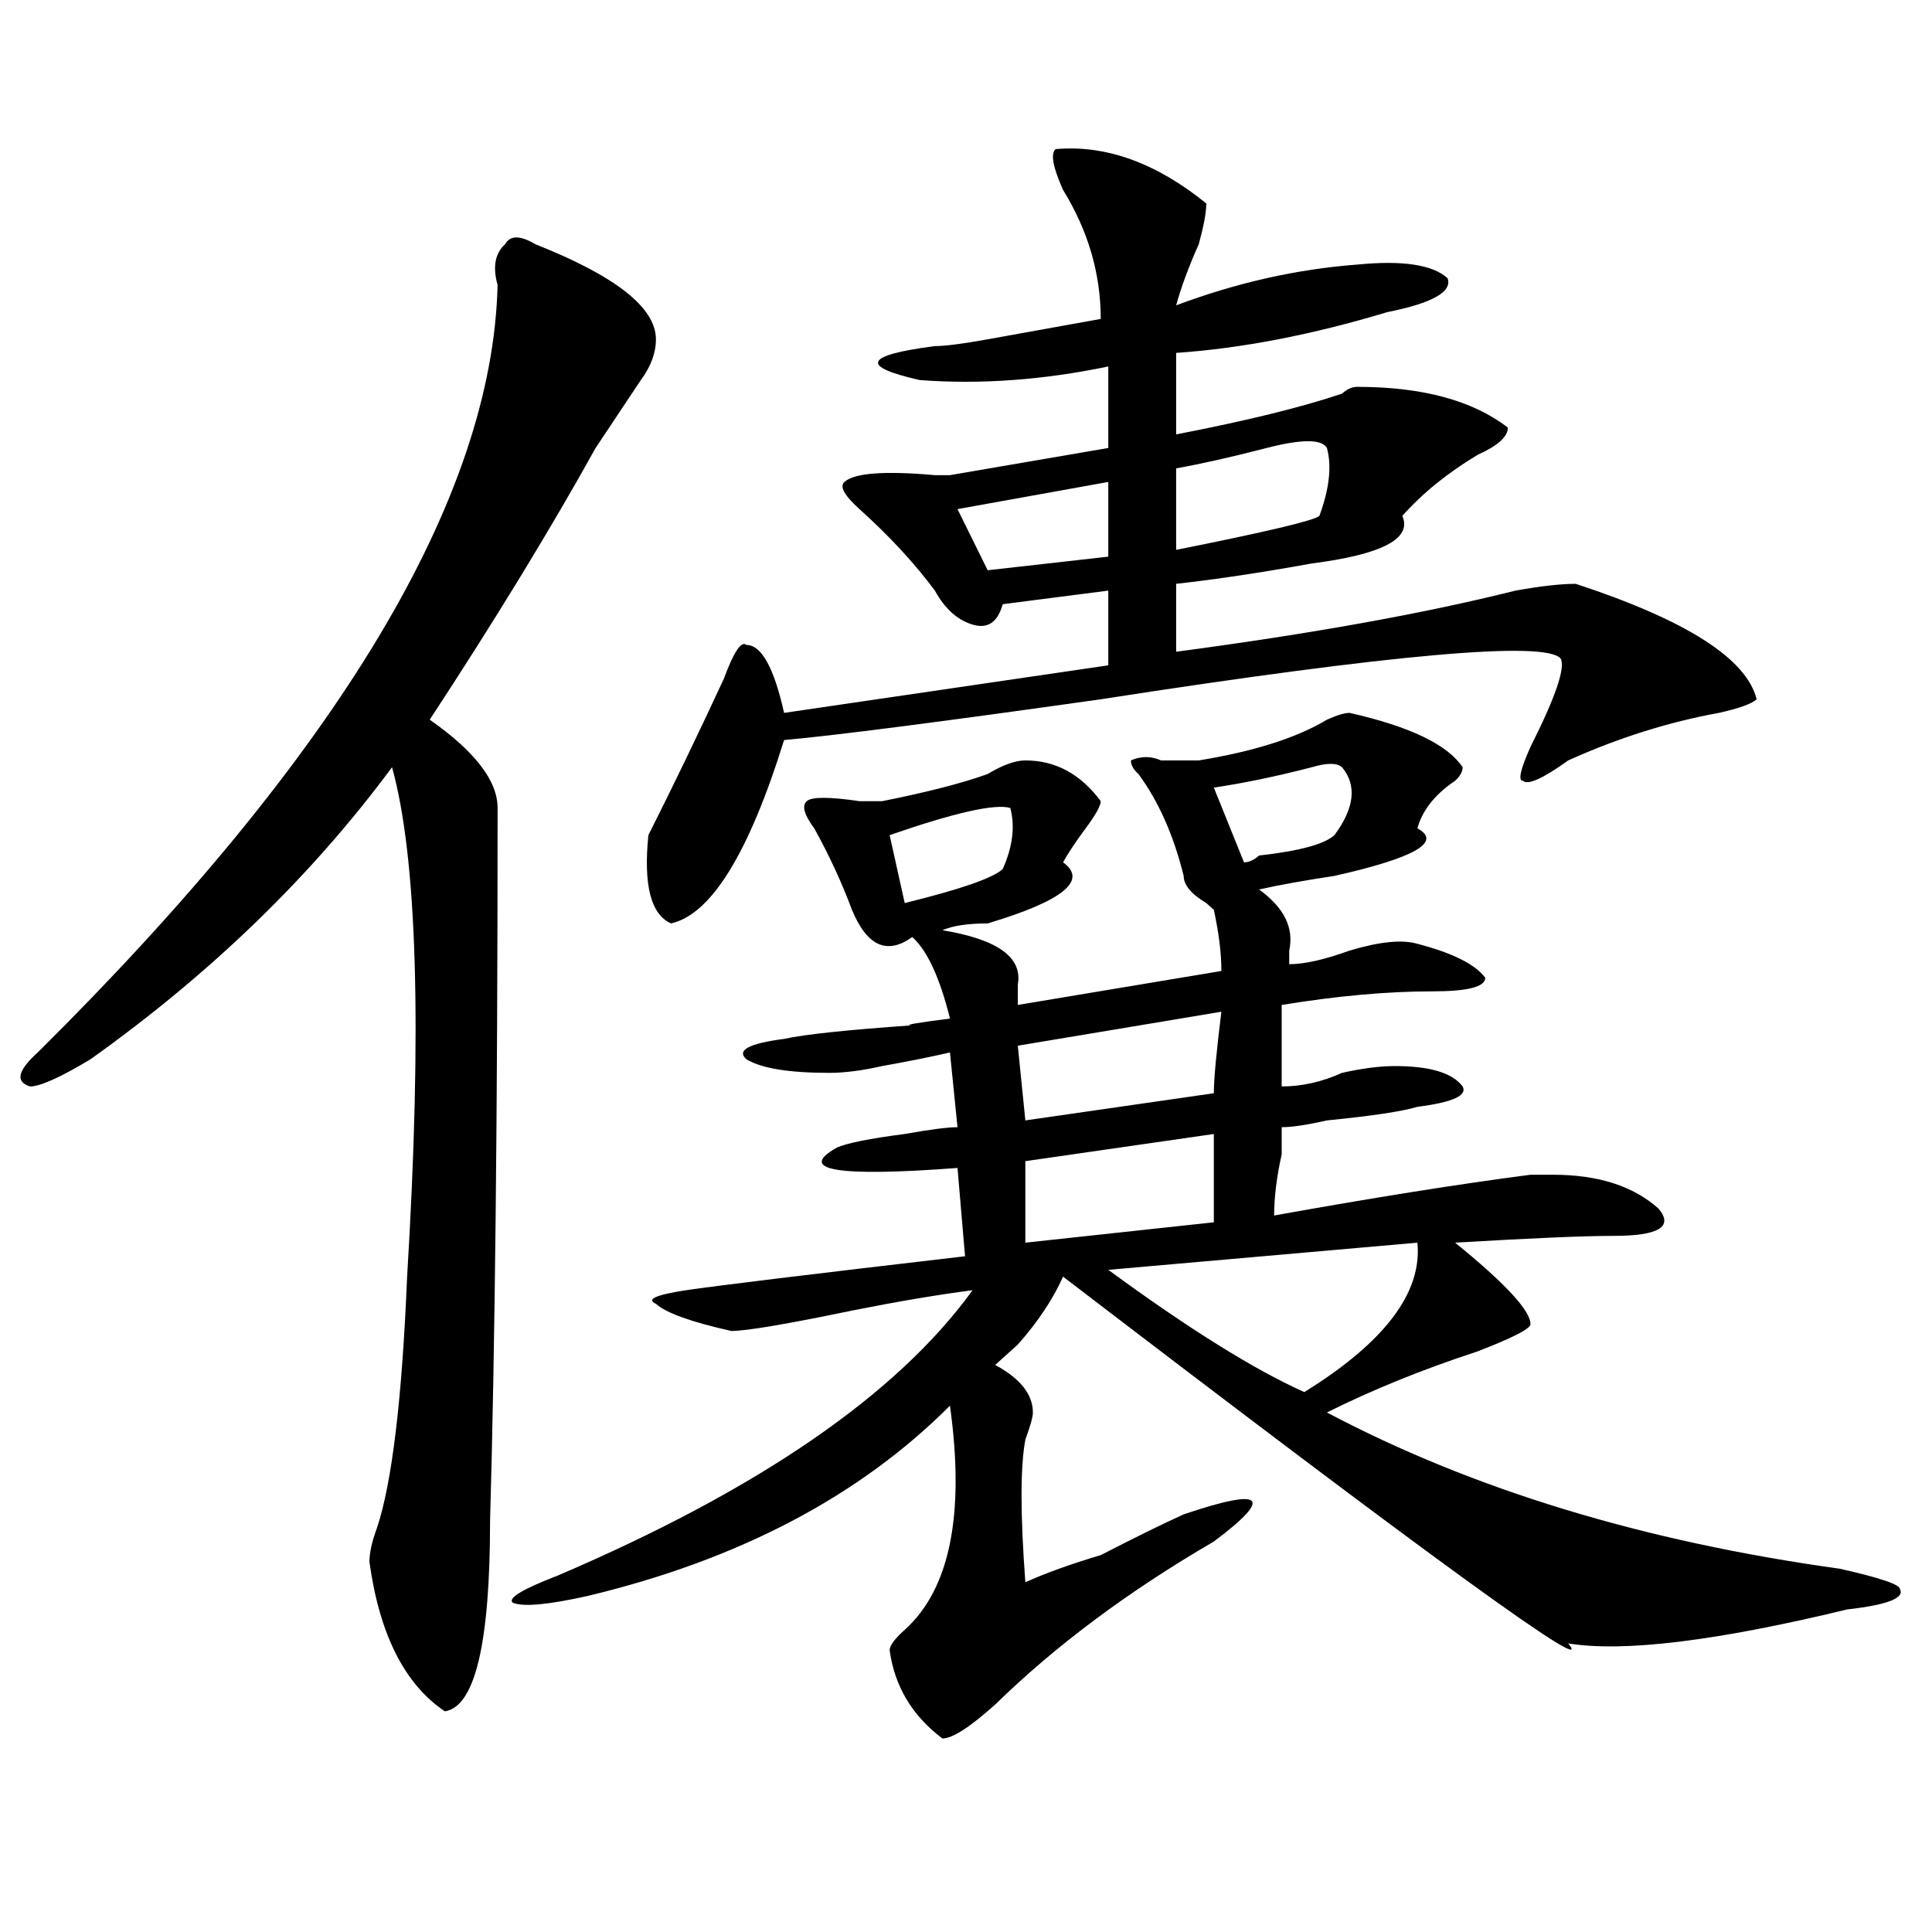 <?xml version="1.0" encoding="utf-8"?>
<!-- Generator: Adobe Illustrator 16.0.0, SVG Export Plug-In . SVG Version: 6.00 Build 0)  -->
<!DOCTYPE svg PUBLIC "-//W3C//DTD SVG 1.1//EN" "http://www.w3.org/Graphics/SVG/1.1/DTD/svg11.dtd">
<svg version="1.1" id="图层_1" xmlns="http://www.w3.org/2000/svg" xmlns:xlink="http://www.w3.org/1999/xlink" x="0px" y="0px"
	 width="1000px" height="1000px" viewBox="0 0 1000 1000" enable-background="new 0 0 1000 1000" xml:space="preserve">
<path d="M277.067,126.406c41.584,16.425,62.438,32.849,62.438,49.219c0,7.031-2.622,14.063-7.805,21.094
	c-7.805,11.755-15.609,23.456-23.414,35.156c-23.414,42.188-52.072,89.099-85.852,140.625
	c23.414,16.425,35.121,31.641,35.121,45.703c0,157.05-1.342,280.097-3.902,369.141c0,63.281-7.805,96.075-23.414,98.438
	c-20.853-14.063-33.841-39.881-39.023-77.344c0-4.669,1.281-10.547,3.902-17.578c7.805-23.401,12.988-66.797,15.609-130.078
	c7.805-128.87,5.183-216.761-7.805-263.672c-41.645,56.25-93.656,106.677-156.094,151.172
	c-15.609,9.394-26.036,14.063-31.219,14.063c-7.805-2.308-6.524-8.185,3.902-17.578C175.606,390.078,254.933,257.692,257.555,147.5
	c-2.622-9.339-1.342-16.37,3.902-21.094C264.018,121.737,269.262,121.737,277.067,126.406z M698.52,368.984
	c31.219,7.031,50.73,16.425,58.535,28.125c0,2.362-1.342,4.724-3.902,7.031c-10.427,7.031-16.951,15.271-19.512,24.609
	c12.988,7.031-1.342,15.271-42.926,24.609c-15.609,2.362-28.658,4.724-39.023,7.031c12.988,9.394,18.17,19.94,15.609,31.641
	c0,2.362,0,4.724,0,7.031c7.805,0,18.17-2.308,31.219-7.031c15.609-4.669,27.316-5.823,35.121-3.516
	c18.17,4.724,29.877,10.547,35.121,17.578c0,4.724-9.146,7.031-27.316,7.031c-23.414,0-49.45,2.362-78.047,7.031
	c0,9.394,0,23.456,0,42.188c10.365,0,20.792-2.308,31.219-7.031c10.365-2.308,19.512-3.516,27.316-3.516
	c18.17,0,29.877,3.516,35.121,10.547c2.561,4.724-5.244,8.239-23.414,10.547c-7.805,2.362-23.414,4.724-46.828,7.031
	c-10.427,2.362-18.231,3.516-23.414,3.516c0,2.362,0,7.031,0,14.063c-2.622,11.755-3.902,22.302-3.902,31.641
	c52.011-9.339,96.217-16.37,132.68-21.094c5.183,0,9.085,0,11.707,0c23.414,0,41.584,5.878,54.633,17.578
	c7.805,9.394,0,14.063-23.414,14.063c-15.609,0-42.926,1.208-81.949,3.516c25.975,21.094,39.023,35.156,39.023,42.188
	c0,2.362-9.146,7.031-27.316,14.063c-28.658,9.394-54.633,19.94-78.047,31.641c75.425,39.88,163.898,66.797,265.359,80.859
	c20.792,4.669,31.219,8.185,31.219,10.547c2.561,4.669-6.524,8.185-27.316,10.547c-67.681,16.369-115.79,22.247-144.387,17.578
	c15.609,18.731-71.584-44.495-261.457-189.844c-5.244,11.755-13.049,23.456-23.414,35.156c-5.244,4.724-9.146,8.239-11.707,10.547
	c12.988,7.031,19.512,15.271,19.512,24.609c0,2.362-1.342,7.031-3.902,14.063c-2.622,14.063-2.622,38.672,0,73.828
	c10.365-4.725,23.414-9.394,39.023-14.063c18.17-9.339,32.499-16.37,42.926-21.094c20.792-7.031,32.499-9.339,35.121-7.031
	c2.561,2.362-3.902,9.394-19.512,21.094c-44.267,25.763-81.949,53.888-113.168,84.375c-13.049,11.7-22.134,17.578-27.316,17.578
	c-15.609-11.756-24.756-26.972-27.316-45.703c0-2.362,2.561-5.878,7.805-10.547c23.414-21.094,31.219-59.766,23.414-116.016
	c-46.828,46.911-109.266,79.706-187.313,98.438c-20.853,4.669-33.841,5.822-39.023,3.516c-2.622-2.362,5.183-7.031,23.414-14.063
	c104.022-44.495,175.605-93.714,214.629-147.656c-18.231,2.362-39.023,5.878-62.438,10.547
	c-33.841,7.031-54.633,10.547-62.438,10.547c-20.853-4.669-33.841-9.339-39.023-14.063c-5.244-2.308,0-4.669,15.609-7.031
	c15.609-2.308,63.718-8.185,144.387-17.578l-3.902-45.703c-62.438,4.724-83.291,1.208-62.438-10.547
	c5.183-2.308,16.89-4.669,35.121-7.031c12.988-2.308,22.073-3.516,27.316-3.516l-3.902-38.672
	c-10.427,2.362-22.134,4.724-35.121,7.031c-10.427,2.362-19.512,3.516-27.316,3.516c-20.853,0-35.121-2.308-42.926-7.031
	c-5.244-4.669,1.281-8.185,19.512-10.547c10.365-2.308,32.499-4.669,66.34-7.031c-5.244,0,1.281-1.153,19.512-3.516
	c-5.244-21.094-11.707-35.156-19.512-42.188c-13.049,9.394-23.414,4.724-31.219-14.063c-5.244-14.063-11.707-28.125-19.512-42.188
	c-5.244-7.031-6.524-11.7-3.902-14.063c2.561-2.308,11.707-2.308,27.316,0c5.183,0,9.085,0,11.707,0
	c23.414-4.669,41.584-9.339,54.633-14.063c7.805-4.669,14.268-7.031,19.512-7.031c15.609,0,28.597,7.031,39.023,21.094
	c0,2.362-2.622,7.031-7.805,14.063c-5.244,7.031-9.146,12.909-11.707,17.578c12.988,9.394,0,19.94-39.023,31.641
	c-10.427,0-18.231,1.208-23.414,3.516c28.597,4.724,41.584,14.063,39.023,28.125c0,4.724,0,8.239,0,10.547l105.363-17.578
	c0-9.339-1.342-19.886-3.902-31.641l-3.902-3.516c-7.805-4.669-11.707-9.339-11.707-14.063
	c-5.244-21.094-13.049-38.672-23.414-52.734c-2.622-2.308-3.902-4.669-3.902-7.031c5.183-2.308,10.365-2.308,15.609,0
	c7.805,0,14.268,0,19.512,0c28.597-4.669,50.73-11.7,66.34-21.094C691.996,370.192,695.898,368.984,698.52,368.984z M546.329,77.188
	c25.975-2.308,52.011,7.031,78.047,28.125c0,4.724-1.342,11.755-3.902,21.094c-5.244,11.755-9.146,22.302-11.707,31.641
	c31.219-11.7,62.438-18.731,93.656-21.094c23.414-2.308,39.023,0,46.828,7.031c2.561,7.031-7.805,12.909-31.219,17.578
	c-39.023,11.755-75.486,18.786-109.266,21.094v42.188c36.402-7.031,64.998-14.063,85.852-21.094
	c2.561-2.308,5.183-3.516,7.805-3.516c33.78,0,59.816,7.031,78.047,21.094c0,4.724-5.244,9.394-15.609,14.063
	c-15.609,9.394-28.658,19.94-39.023,31.641c5.183,11.755-10.427,19.94-46.828,24.609c-26.036,4.724-49.45,8.239-70.242,10.547
	v35.156c70.242-9.339,128.777-19.886,175.605-31.641c12.988-2.308,23.414-3.516,31.219-3.516
	c57.194,18.786,88.412,38.672,93.656,59.766c-2.622,2.362-9.146,4.724-19.512,7.031c-26.036,4.724-52.072,12.909-78.047,24.609
	c-13.049,9.394-20.853,12.909-23.414,10.547c-2.622,0-1.342-5.823,3.902-17.578c12.988-25.763,18.17-40.979,15.609-45.703
	c-7.805-9.339-87.193-2.308-238.043,21.094c-83.291,11.755-137.924,18.786-163.898,21.094
	c-18.231,58.612-37.743,90.253-58.535,94.922c-10.427-4.669-14.329-19.886-11.707-45.703c12.988-25.763,25.975-52.734,39.023-80.859
	c5.183-14.063,9.085-19.886,11.707-17.578c7.805,0,14.268,11.755,19.512,35.156l167.801-24.609v-38.672l-54.633,7.031
	c-2.622,9.394-7.805,12.909-15.609,10.547c-7.805-2.308-14.329-8.185-19.512-17.578c-10.427-14.063-23.414-28.125-39.023-42.188
	c-7.805-7.031-10.427-11.7-7.805-14.063c5.183-4.669,20.792-5.823,46.828-3.516h7.805l81.949-14.063v-42.188
	c-33.841,7.031-66.34,9.394-97.559,7.031c-31.219-7.031-28.658-12.854,7.805-17.578c5.183,0,14.268-1.153,27.316-3.516
	c25.975-4.669,45.487-8.185,58.535-10.547c0-23.401-6.524-45.703-19.512-66.797C544.987,86.581,543.707,79.55,546.329,77.188z
	 M522.915,418.203c-7.805-2.308-28.658,2.362-62.438,14.063l7.805,35.156c28.597-7.031,45.487-12.854,50.73-17.578
	C524.195,438.144,525.475,427.597,522.915,418.203z M573.645,249.453l-78.047,14.063l15.609,31.641l62.438-7.031V249.453z
	 M632.18,523.672L526.817,541.25l3.902,38.672l97.559-14.063C628.278,558.828,629.558,544.766,632.18,523.672z M628.278,586.953
	l-97.559,14.063v42.188l97.559-10.547C628.278,609.255,628.278,593.984,628.278,586.953z M733.641,643.203l-159.996,14.063
	c41.584,30.487,75.425,51.581,101.461,63.281C716.69,694.784,736.202,669.021,733.641,643.203z M686.813,231.875
	c-2.622-4.669-13.049-4.669-31.219,0c-18.231,4.724-33.841,8.239-46.828,10.547v42.188c46.828-9.339,71.523-15.216,74.145-17.578
	C688.094,252.969,689.374,241.269,686.813,231.875z M694.618,397.109c-2.622-2.308-7.805-2.308-15.609,0
	c-18.231,4.724-35.121,8.239-50.73,10.547l15.609,38.672c2.561,0,5.183-1.153,7.805-3.516c20.792-2.308,33.78-5.823,39.023-10.547
	C701.081,418.203,702.422,406.503,694.618,397.109z"/>
</svg>
